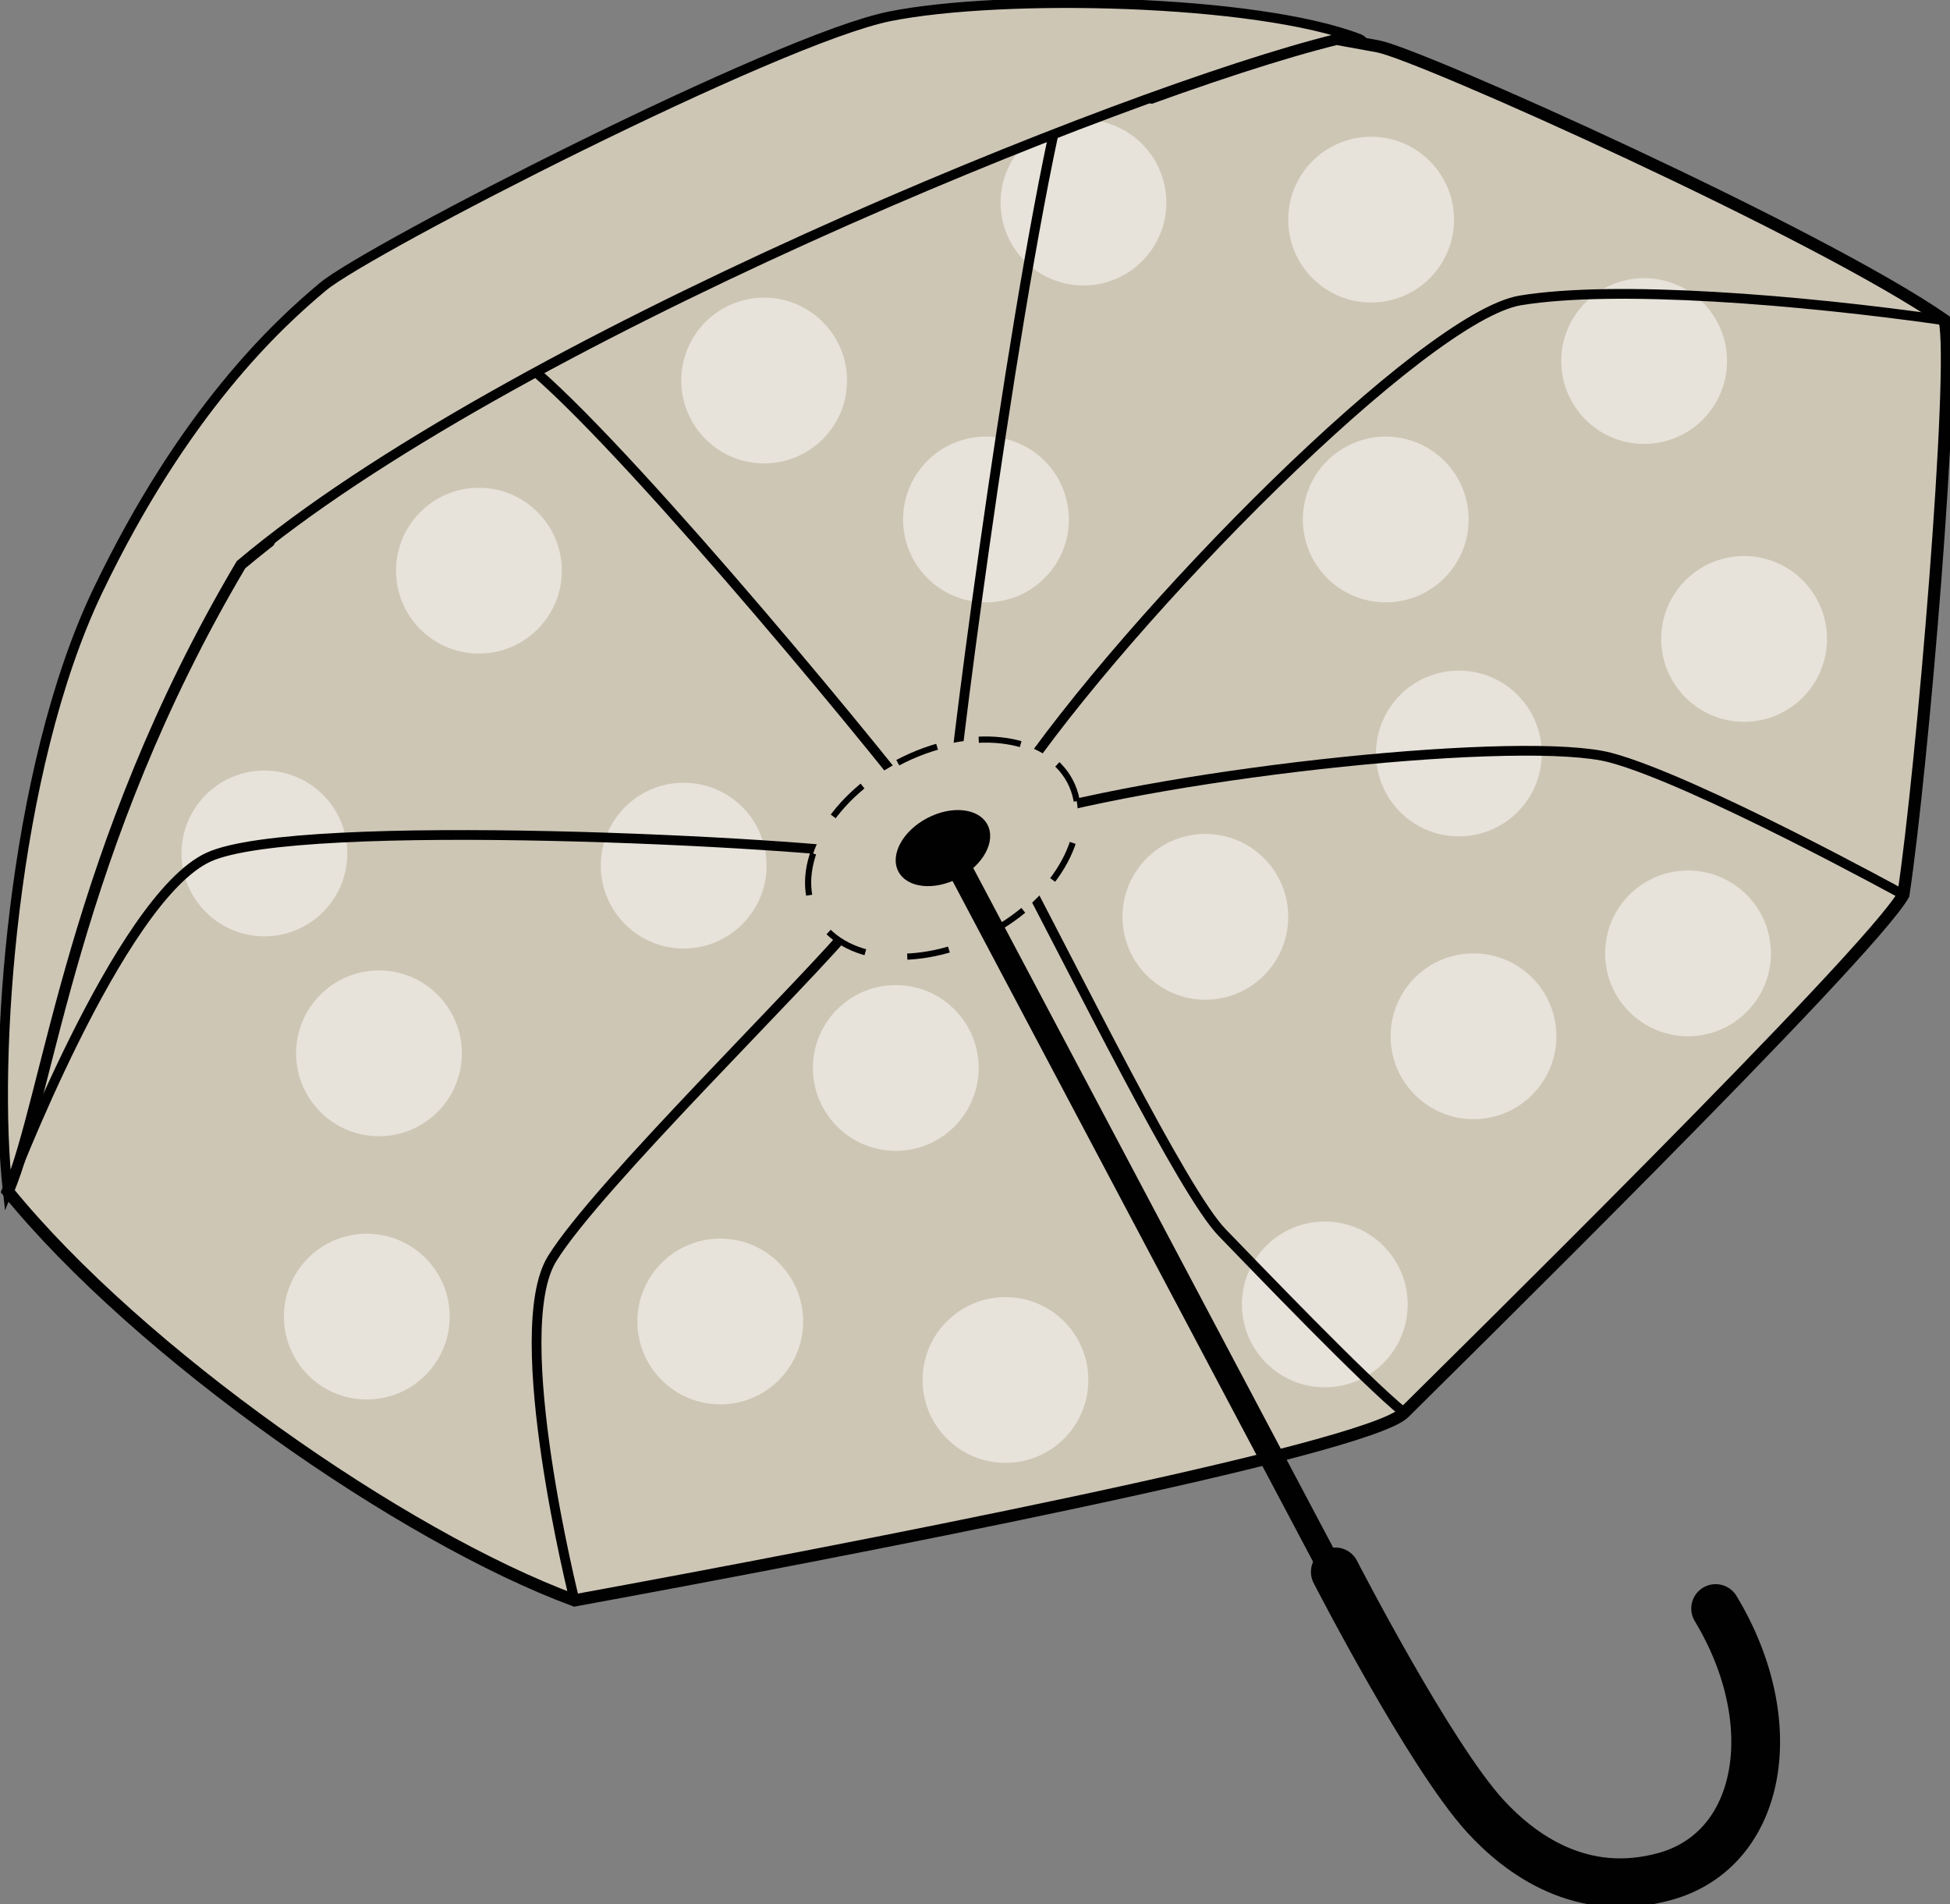 <svg xmlns="http://www.w3.org/2000/svg" xmlns:xlink="http://www.w3.org/1999/xlink" version="1.1" id="Layer_1" x="0px" y="0px" width="799.941px" height="781.203px" viewBox="0 0 799.941 781.203" xml:space="preserve">
<rect x="0" y="0" width="799.941" height="781.203" fill="#808080" stroke="none"/>
<path fill="#CEC6B5" stroke="#010102" stroke-width="5" stroke-miterlimit="10" d="M3.186,488.667  c53.896,66.215,161.687,141.668,232.521,167.846c109.329-20.02,324.91-61.596,340.311-76.992  c15.398-15.398,190.942-187.863,204.802-212.503c7.699-50.815,21.559-215.581,16.938-235.599  C746.941,96.002,582.176,22.088,565.237,19.008c-16.938-3.079-16.938-3.079-16.938-3.079  C460.526,37.486,206.448,140.658,98.658,231.51C29.364,348.539,19.779,449.173,3.186,488.667z"></path>
<path fill="#CEC6B5" d="M115.689,216.6c-12.363,24.919-21.12,50.186-30.121,135.02c-4.224,39.813,96.499,170.155,140.385,181.704  c43.887,11.549,198.156-1.951,269.989-34.439c80.073-59.803,127.606-121.086,164.767-188.07  c-0.766-69.371-4.592-162.373-36.957-187.589c-51.281-39.95-145.43-85.996-182.475-87.276  c-48.478-1.676-253.984,95.55-253.984,95.55S128.048,191.692,115.689,216.6z"></path>
<path fill="none" stroke="#010102" stroke-width="4" stroke-miterlimit="10" d="M351.195,377.797  c-20.788,25.408-106.25,108.562-124.729,138.587c-18.479,30.027,9.239,140.129,9.239,140.129"></path>
<path fill="none" stroke="#010102" stroke-width="4" stroke-miterlimit="10" d="M381.223,336.221  c-30.027-39.267-133.968-163.996-168.615-189.403"></path>
<path fill="none" stroke="#010102" stroke-width="3.037" stroke-miterlimit="10" d="M98.658,231.51  c1.808-24.187,9.973-75.179,27.278-108.286"></path>
<path fill="none" stroke="#010102" stroke-width="20" stroke-linecap="round" stroke-miterlimit="10" d="M547.783,644.826  c0,0,38.693,75.285,61.57,100.234c14.213,15.5,39.503,34.326,73.913,24.639c39.771-11.197,48.763-63.135,20.532-109.844"></path>
<circle opacity="0.5" fill="#FFFFFF" cx="155.471" cy="432.101" r="34"></circle>
<circle opacity="0.5" fill="#FFFFFF" cx="108.471" cy="350.101" r="34"></circle>
<circle opacity="0.5" fill="#FFFFFF" cx="196.471" cy="234.101" r="34"></circle>
<circle opacity="0.5" fill="#FFFFFF" cx="150.471" cy="540.101" r="34"></circle>
<circle opacity="0.5" fill="#FFFFFF" cx="295.471" cy="542.101" r="34"></circle>
<circle opacity="0.5" fill="#FFFFFF" cx="280.471" cy="355.101" r="34"></circle>
<circle opacity="0.5" fill="#FFFFFF" cx="313.471" cy="156.101" r="34"></circle>
<circle opacity="0.5" fill="#FFFFFF" cx="444.471" cy="83.101" r="34"></circle>
<circle opacity="0.5" fill="#FFFFFF" cx="404.471" cy="213.101" r="34"></circle>
<circle opacity="0.5" fill="#FFFFFF" cx="568.471" cy="213.101" r="34"></circle>
<circle opacity="0.5" fill="#FFFFFF" cx="562.471" cy="90.101" r="34"></circle>
<circle opacity="0.5" fill="#FFFFFF" cx="715.471" cy="262.101" r="34"></circle>
<circle opacity="0.5" fill="#FFFFFF" cx="674.471" cy="148.101" r="34"></circle>
<circle opacity="0.5" fill="#FFFFFF" cx="598.471" cy="309.101" r="34"></circle>
<circle opacity="0.5" fill="#FFFFFF" cx="692.471" cy="391.101" r="34"></circle>
<circle opacity="0.5" fill="#FFFFFF" cx="494.471" cy="376.101" r="34"></circle>
<circle opacity="0.5" fill="#FFFFFF" cx="604.471" cy="425.101" r="34"></circle>
<circle opacity="0.5" fill="#FFFFFF" cx="367.471" cy="438.101" r="34"></circle>
<circle opacity="0.5" fill="#FFFFFF" cx="412.471" cy="566.101" r="34"></circle>
<circle opacity="0.5" fill="#FFFFFF" cx="543.471" cy="535.101" r="34"></circle>
<path fill="none" stroke="#010102" stroke-width="4" stroke-miterlimit="10" d="M415.869,336.221  c67.754-20.019,210.191-34.647,244.839-25.408c34.646,9.239,120.109,56.205,120.109,56.205"></path>
<path fill="none" stroke="#010102" stroke-width="4" stroke-miterlimit="10" d="M415.869,322.361  c47.736-70.833,168.615-192.703,207.883-199.138c39.267-6.434,114.72-0.274,174.005,8.195"></path>
<path fill="none" stroke="#010102" stroke-width="4" stroke-miterlimit="10" d="M365.055,351.619  c-34.647-6.159-242.529-16.938-279.486,0C48.612,368.558,3.186,488.667,3.186,488.667"></path>
<path fill="none" stroke="#010102" stroke-width="4" stroke-miterlimit="10" d="M391.232,322.361  c3.85-39.266,31.567-246.378,50.046-303.354"></path>
<path fill="#CEC6B5" stroke="#010102" stroke-width="4" stroke-miterlimit="10" d="M548.299,15.929c0,0,0.004,0.001,11.218,2.039  c-0.28-0.94-0.921-1.634-1.979-2.039C515.196-0.319,411.251-2.55,365.055,6.689c-46.196,9.239-214.042,95.472-232.52,110.87  c-18.479,15.399-56.976,50.815-92.393,124.729S-2.974,434.771,3.186,488.667c16.593-39.494,26.178-140.128,95.473-257.158  C206.448,140.657,460.526,37.486,548.299,15.929z"></path>
<path fill="none" stroke="#010102" stroke-width="4" stroke-miterlimit="10" d="M415.869,351.619  c25.408,47.736,69.358,137.429,85.464,153.986c13.849,14.238,58.184,60.566,74.684,73.914"></path>
<g>
	<g>
		<g>
			
				<ellipse transform="matrix(-0.466 -0.885 0.885 -0.466 259.13 852.689)" fill="#CEC6B5" cx="387.051" cy="348.095" rx="39.654" ry="58.903"></ellipse>
			
				<ellipse transform="matrix(-0.466 -0.885 0.885 -0.466 259.13 852.689)" fill="none" stroke="#010102" stroke-width="2.529" stroke-miterlimit="10" stroke-dasharray="17.363,17.363" cx="387.051" cy="348.095" rx="39.654" ry="58.903"></ellipse>
		</g>
	</g>
	
		<ellipse transform="matrix(-0.466 -0.885 0.885 -0.466 259.125 852.613)" fill="#010102" cx="387.011" cy="348.063" rx="13.893" ry="20.638"></ellipse>
</g>
<line fill="none" stroke="#010102" stroke-width="10" stroke-miterlimit="10" x1="391.232" y1="351.619" x2="552.713" y2="656.513"></line>
</svg>
